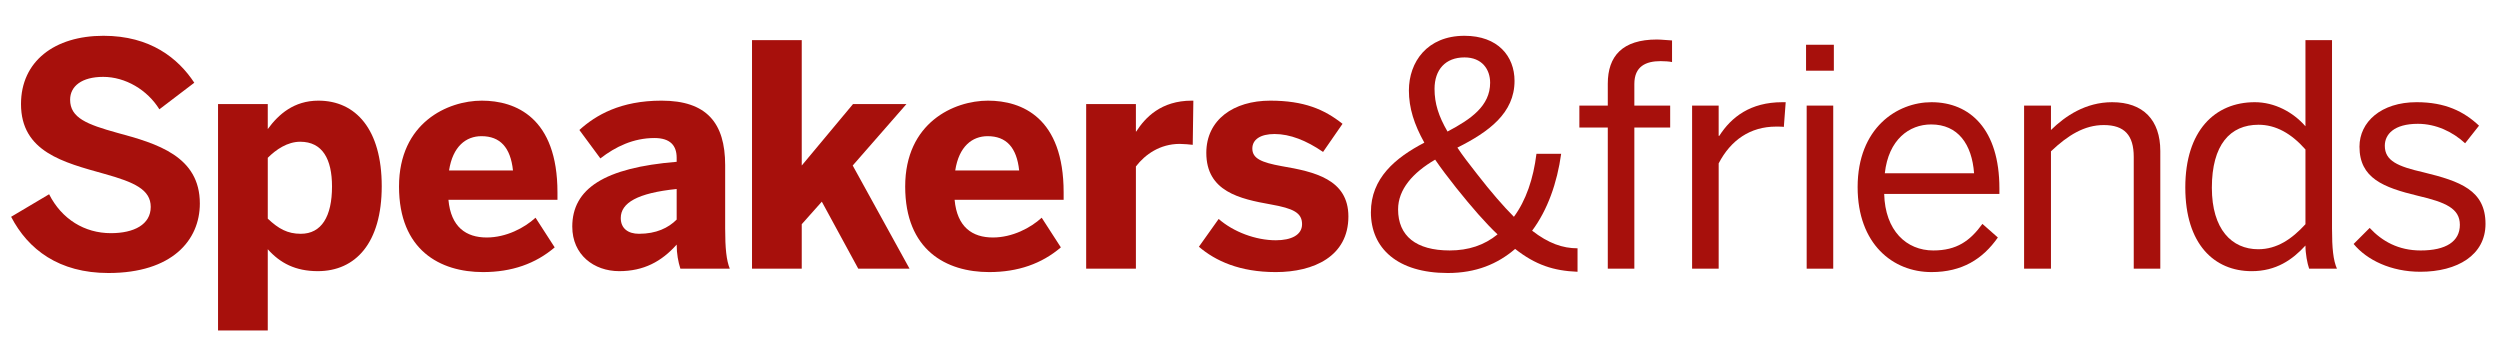 <svg xmlns="http://www.w3.org/2000/svg" id="Lager_1" data-name="Lager 1" viewBox="0 0 328.02 47.167"><path d="M1.459,28.445l4.985-2.958c1.662,3.283,4.661,5.106,8.105,5.106,3.04,0,5.228-1.135,5.228-3.445,0-2.27-2.148-3.242-6.079-4.336-5.35-1.5-10.942-2.877-10.942-9.159,0-5.593,4.377-8.957,10.821-8.957,6.16,0,9.808,2.958,11.915,6.16l-4.58,3.485c-1.581-2.553-4.458-4.255-7.376-4.255-2.796,0-4.336,1.216-4.336,2.999,0,2.391,2.229,3.242,6.16,4.336,5.269,1.418,10.861,3.08,10.861,9.281,0,4.823-3.647,9.119-11.996,9.119-6.484,0-10.537-3.08-12.766-7.376Z" style="fill: #a7100c;"></path><path d="M28.608,43.359V13.653h6.525v3.283c1.418-1.945,3.445-3.729,6.646-3.729,4.904,0,8.308,3.769,8.308,11.226s-3.445,11.145-8.389,11.145c-2.918,0-4.944-1.054-6.565-2.877v10.659h-6.525ZM43.563,24.474c0-3.607-1.256-5.876-4.174-5.876-1.662,0-3.161,1.013-4.255,2.107v7.984c1.418,1.337,2.594,1.986,4.336,1.986,2.715,0,4.093-2.27,4.093-6.201Z" style="fill: #a7100c;"></path><path d="M52.354,24.474c0-8.389,6.403-11.267,10.861-11.267s9.929,2.229,9.929,12.037v.973h-14.306c.324,3.566,2.31,4.944,5.025,4.944,2.553,0,4.944-1.256,6.403-2.594l2.513,3.891c-2.513,2.148-5.633,3.242-9.402,3.242-5.633,0-11.023-2.877-11.023-11.226ZM67.308,22.366c-.324-3.04-1.702-4.499-4.134-4.499-2.026,0-3.769,1.337-4.255,4.499h8.389Z" style="fill: #a7100c;"></path><path d="M75.086,29.742c0-4.985,4.215-7.741,13.698-8.511v-.527c0-1.581-.811-2.594-2.918-2.594-2.756,0-5.106,1.135-7.092,2.675l-2.756-3.729c2.148-1.945,5.39-3.85,10.78-3.85,5.917,0,8.349,2.918,8.349,8.47v8.308c0,2.594.162,4.174.608,5.269h-6.484c-.284-.892-.486-1.945-.486-3.161-1.986,2.229-4.336,3.485-7.538,3.485-3.323,0-6.16-2.148-6.16-5.836ZM88.784,28.81v-4.012c-5.147.527-7.335,1.824-7.335,3.81,0,1.378.973,2.067,2.391,2.067,2.27,0,3.85-.77,4.944-1.864Z" style="fill: #a7100c;"></path><path d="M98.67,35.254V5.264h6.525v16.454l6.728-8.065h7.011l-7.052,8.065,7.457,13.536h-6.728l-4.782-8.794-2.634,2.958v5.836h-6.525Z" style="fill: #a7100c;"></path><path d="M118.768,24.474c0-8.389,6.403-11.267,10.861-11.267s9.929,2.229,9.929,12.037v.973h-14.306c.324,3.566,2.31,4.944,5.025,4.944,2.553,0,4.944-1.256,6.403-2.594l2.513,3.891c-2.513,2.148-5.633,3.242-9.402,3.242-5.633,0-11.023-2.877-11.023-11.226ZM133.723,22.366c-.324-3.04-1.702-4.499-4.134-4.499-2.026,0-3.769,1.337-4.255,4.499h8.389Z" style="fill: #a7100c;"></path><path d="M142.514,35.254V13.653h6.525v3.607h.041c1.175-1.824,3.242-4.053,7.295-4.053h.203l-.081,5.795c-.243-.041-1.297-.122-1.702-.122-2.594,0-4.539,1.378-5.755,2.958v13.415h-6.525Z" style="fill: #a7100c;"></path><path d="M157.304,32.376l2.594-3.647c1.945,1.702,4.863,2.796,7.498,2.796,2.026,0,3.445-.689,3.445-2.107,0-1.5-1.135-2.067-4.093-2.594-4.093-.729-8.47-1.702-8.47-6.768,0-4.336,3.566-6.849,8.389-6.849,4.417,0,7.092,1.135,9.483,3.04l-2.553,3.688c-2.188-1.5-4.336-2.351-6.363-2.351-1.864,0-2.918.729-2.918,1.905,0,1.297,1.175,1.824,3.85,2.31,4.255.729,8.754,1.702,8.754,6.606,0,5.228-4.539,7.295-9.524,7.295-4.742,0-7.903-1.459-10.091-3.323Z" style="fill: #a7100c;"></path><path d="M179.874,27.837c0-4.458,3.202-7.133,7.011-9.119-1.337-2.391-2.026-4.539-2.026-6.849,0-3.729,2.391-7.173,7.295-7.173,4.377,0,6.565,2.675,6.565,5.917,0,4.215-3.364,6.687-7.498,8.754.689,1.054,1.581,2.188,2.594,3.485,1.824,2.351,3.445,4.215,4.823,5.593,1.581-2.148,2.553-4.985,2.958-8.268h3.242c-.527,3.81-1.783,7.376-3.81,10.091,2.148,1.662,4.012,2.31,5.958,2.31v3.08c-3.121-.122-5.512-.892-8.187-2.999-2.31,1.986-5.147,3.161-8.835,3.161-6.606,0-10.091-3.242-10.091-7.984ZM196.49,30.755c-1.581-1.5-3.323-3.485-5.431-6.12-1.054-1.337-1.986-2.553-2.756-3.688-2.918,1.702-4.863,3.891-4.863,6.525,0,3.485,2.351,5.39,6.768,5.39,2.472,0,4.539-.689,6.282-2.107ZM195.518,10.856c0-1.743-1.054-3.323-3.364-3.323-2.513,0-3.931,1.621-3.931,4.134,0,1.905.527,3.566,1.702,5.593,3.08-1.621,5.593-3.364,5.593-6.403Z" style="fill: #a7100c;"></path><path d="M210.955,35.254v-18.521h-3.729v-2.877h3.729v-2.877c0-3.607,1.905-5.795,6.444-5.795.608,0,1.662.122,1.986.122v2.837c-.324-.081-1.013-.122-1.5-.122-1.945,0-3.445.689-3.445,2.999v2.837h4.701v2.877h-4.701v18.521h-3.485Z" style="fill: #a7100c;"></path><path d="M222.017,35.254V13.855h3.485v3.972h.081c1.581-2.472,4.093-4.417,8.268-4.417h.446l-.243,3.242c-.122-.041-.892-.041-1.013-.041-3.404,0-5.958,1.783-7.538,4.823v13.82h-3.485Z" style="fill: #a7100c;"></path><path d="M236.969,9.276v-3.404h3.647v3.404h-3.647ZM237.05,35.254V13.855h3.485v21.398h-3.485Z" style="fill: #a7100c;"></path><path d="M243.736,24.555c0-7.781,5.188-11.145,9.686-11.145,5.066,0,8.916,3.566,8.916,11.307v.729h-15.117c.122,4.823,2.918,7.417,6.444,7.417,3.08,0,4.823-1.256,6.444-3.485l2.026,1.783c-1.986,2.837-4.701,4.539-8.713,4.539-5.066,0-9.686-3.688-9.686-11.145ZM259.015,22.731c-.284-3.81-2.107-6.403-5.633-6.403-2.877,0-5.593,1.986-6.079,6.403h11.712Z" style="fill: #a7100c;"></path><path d="M265.577,35.254V13.855h3.526v3.202c1.864-1.824,4.539-3.647,8.024-3.647,4.093,0,6.322,2.351,6.322,6.403v15.441h-3.485v-14.671c0-2.837-1.216-4.174-3.931-4.174-2.553,0-4.701,1.337-6.93,3.445v15.4h-3.526Z" style="fill: #a7100c;"></path><path d="M286.729,24.595c0-7.457,3.891-11.186,9.119-11.186,2.594,0,5.025,1.297,6.646,3.161V5.264h3.485v24.722c0,2.594.162,4.174.648,5.269h-3.647c-.243-.689-.486-1.945-.486-3.04-1.702,1.864-3.85,3.364-7.052,3.364-4.904,0-8.713-3.526-8.713-10.983ZM302.494,29.418v-9.808c-1.864-2.107-3.891-3.242-6.16-3.242-3.729,0-6.12,2.634-6.12,8.268,0,5.471,2.634,8.065,6.079,8.065,2.472,0,4.417-1.337,6.201-3.283Z" style="fill: #a7100c;"></path><path d="M308.813,32.012l2.107-2.107c1.621,1.743,3.769,2.958,6.687,2.958,3.323,0,5.147-1.175,5.147-3.364,0-2.148-1.864-2.958-5.512-3.81-4.539-1.094-7.66-2.31-7.66-6.444,0-3.242,2.837-5.836,7.498-5.836,3.769,0,6.201,1.216,8.187,3.08l-1.824,2.31c-1.621-1.5-3.81-2.553-6.201-2.553-3.121,0-4.336,1.378-4.336,2.877,0,1.986,1.702,2.715,5.066,3.485,4.823,1.175,8.146,2.351,8.146,6.768,0,4.093-3.688,6.282-8.551,6.282-3.85,0-7.011-1.54-8.754-3.647Z" style="fill: #a7100c;"></path></svg>